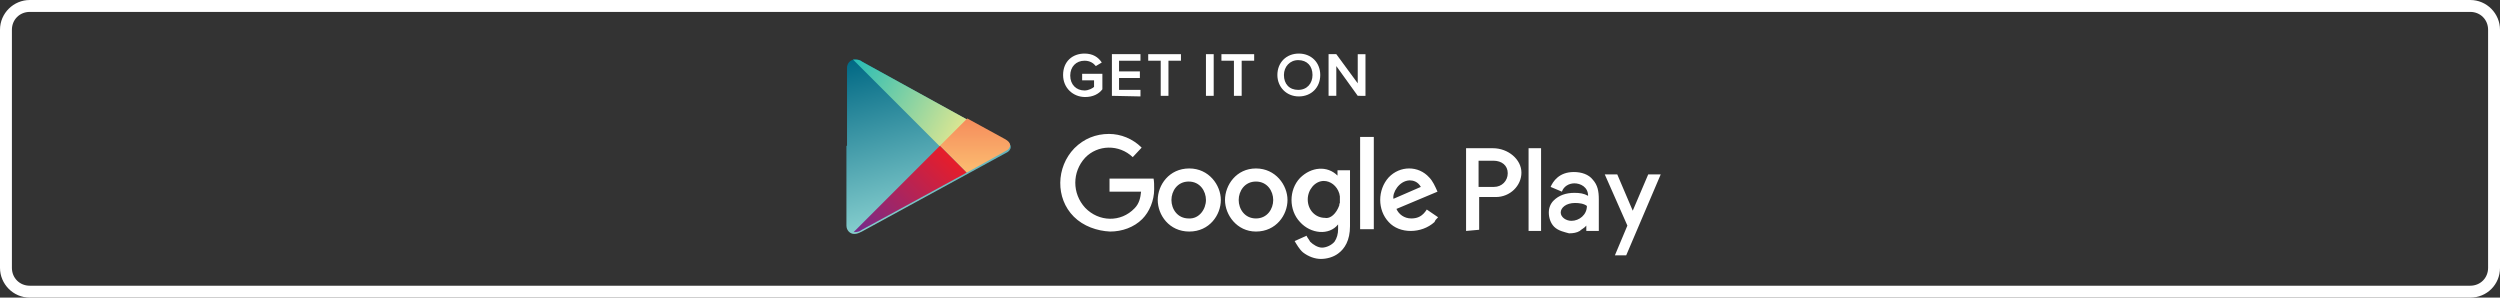 <?xml version="1.0" encoding="utf-8"?>
<!-- Generator: Adobe Illustrator 25.0.0, SVG Export Plug-In . SVG Version: 6.00 Build 0)  -->
<svg version="1.1" id="Badges" xmlns="http://www.w3.org/2000/svg" xmlns:xlink="http://www.w3.org/1999/xlink" x="0px" y="0px"
	 width="420px" height="50px" viewBox="0 0 420 50" style="enable-background:new 0 0 420 50;" xml:space="preserve">
<rect x="0" y="0" width="420" height="50" fill="#333333" stroke="none"/>
<style type="text/css">
	.st0{fill:#FFFFFF;}
	.st1{fill-rule:evenodd;clip-rule:evenodd;fill:url(#SVGID_1_);}
	.st2{fill-rule:evenodd;clip-rule:evenodd;fill:url(#SVGID_2_);}
	.st3{fill-rule:evenodd;clip-rule:evenodd;fill:url(#SVGID_3_);}
	.st4{fill-rule:evenodd;clip-rule:evenodd;fill:url(#SVGID_4_);}
	.st5{fill-rule:evenodd;clip-rule:evenodd;fill:#FFFFFF;}
</style>
<g>
	<path class="st0" d="M415,2c1.7,0,3,1.3,3,3v40c0,1.7-1.3,3-3,3H5c-1.7,0-3-1.3-3-3V5c0-1.7,1.3-3,3-3H415 M415,0H5
		C2.3,0,0,2.2,0,5v40c0,2.7,2.2,5,5,5h410c2.8,0,5-2.2,5-5V5C420,2.3,417.8,0,415,0L415,0z"/>
	<g>
		
			<linearGradient id="SVGID_1_" gradientUnits="userSpaceOnUse" x1="150.366" y1="-1412.209" x2="157.364" y2="-1440.948" gradientTransform="matrix(1 0 0 -1 0 -1404)">
			<stop  offset="0" style="stop-color:#006884"/>
			<stop  offset="1" style="stop-color:#8AD1D0"/>
		</linearGradient>
		<path class="st1" d="M142.3,24.5V11.4c0-0.8,0.6-1.4,1.3-1.4s0.9,0.1,1.3,0.4L169,23.7c0.5,0.3,0.8,0.6,0.8,1s-0.3,0.8-0.8,1
			l-24.2,13.2c-0.3,0.1-0.6,0.4-1.3,0.4s-1.3-0.6-1.3-1.4V24.5H142.3z"/>
		
			<linearGradient id="SVGID_2_" gradientUnits="userSpaceOnUse" x1="141.805" y1="-1416.296" x2="160.875" y2="-1426.606" gradientTransform="matrix(1 0 0 -1 0 -1404)">
			<stop  offset="0" style="stop-color:#24BBB6"/>
			<stop  offset="1" style="stop-color:#DBE692"/>
		</linearGradient>
		<path class="st2" d="M157.9,24.6L143.3,10c0.1,0,0.1,0,0.3,0c0.6,0,0.9,0.1,1.3,0.4l17.8,9.8L157.9,24.6z"/>
		
			<linearGradient id="SVGID_3_" gradientUnits="userSpaceOnUse" x1="163.8" y1="-1433.525" x2="163.8" y2="-1423.59" gradientTransform="matrix(1 0 0 -1 0 -1404)">
			<stop  offset="0" style="stop-color:#FCC072"/>
			<stop  offset="1" style="stop-color:#F58A5B"/>
		</linearGradient>
		<path class="st3" d="M162.4,29l-4.5-4.5l4.6-4.6l6.4,3.5c0.5,0.3,0.8,0.6,0.8,1s-0.3,0.8-0.8,1L162.4,29z"/>
		
			<linearGradient id="SVGID_4_" gradientUnits="userSpaceOnUse" x1="145.469" y1="-1445.562" x2="160.534" y2="-1430.231" gradientTransform="matrix(1 0 0 -1 0 -1404)">
			<stop  offset="0" style="stop-color:#712B8F"/>
			<stop  offset="1" style="stop-color:#EA1D27"/>
		</linearGradient>
		<path class="st4" d="M143.4,39L143.4,39l14.5-14.5l4.5,4.5l-17.6,9.6C144.4,38.9,144.1,39,143.4,39C143.5,39,143.5,39,143.4,39z"
			/>
		<path class="st5" d="M218.9,42.4c-0.6-0.5-1.1-1.4-1.4-1.9l2-0.9c0.1,0.3,0.4,0.6,0.6,1c0.5,0.5,1.3,1,2,1s1.6-0.4,2.1-1
			c0.4-0.6,0.6-1.3,0.6-2.1v-0.8c-1.5,1.9-4.6,1.6-6.4-0.4c-1.9-2-1.9-5.4,0-7.4c1.9-1.9,4.6-2.1,6.3-0.4l0,0v-0.9h2.1V38
			c0,2.4-0.9,3.8-2,4.6c-0.8,0.6-1.9,0.9-2.9,0.9S219.8,43.1,218.9,42.4L218.9,42.4z M271.3,42.9L271.3,42.9l2.1-5l-3.8-8.6h2.1
			l2.6,6.1l2.6-6.1h2.1l-5.8,13.6H271.3L271.3,42.9z M261.1,38.1L261.1,38.1c-0.6-0.6-0.9-1.5-0.9-2.4c0-0.8,0.3-1.5,0.8-2
			c0.9-0.9,2.1-1.3,3.5-1.3c0.9,0,1.6,0.1,2.3,0.5c0-1.5-1.3-2.1-2.3-2.1c-0.9,0-1.8,0.5-2.1,1.4l-1.9-0.8c0.4-0.9,1.4-2.5,3.9-2.5
			c1.3,0,2.5,0.4,3.2,1.3c0.8,0.9,1,1.9,1,3.3v5.3h-2.1v-0.9c-0.3,0.4-0.8,0.6-1.1,0.9c-0.5,0.3-1.1,0.4-1.8,0.4
			C262.9,39,261.8,38.8,261.1,38.1L261.1,38.1z M194.5,33.6L194.5,33.6c0-2.5,1.9-5.3,5.3-5.3c3.3,0,5.3,2.8,5.3,5.3
			s-1.9,5.3-5.3,5.3C196.4,38.9,194.5,36.1,194.5,33.6L194.5,33.6z M205.8,33.6L205.8,33.6c0-2.5,1.9-5.3,5.2-5.3s5.3,2.8,5.3,5.3
			s-1.9,5.3-5.3,5.3C207.8,38.9,205.8,36.1,205.8,33.6L205.8,33.6z M180.4,36.4L180.4,36.4c-3.1-3.1-3-8.3,0.1-11.5
			c1.6-1.6,3.6-2.4,5.8-2.4c2,0,4,0.8,5.5,2.3l-1.5,1.6c-2.3-2.2-5.9-2.1-8,0.1c-2.2,2.4-2.2,6,0,8.4c2.3,2.4,6,2.5,8.3,0.1
			c0.8-0.8,1-1.8,1.1-2.8h-5.3V30h7.4c0.1,0.5,0.1,1.1,0.1,1.8c0,1.9-0.8,3.8-2,5c-1.4,1.4-3.4,2.1-5.4,2.1
			C184.3,38.8,182,38,180.4,36.4L180.4,36.4z M233.3,37.3L233.3,37.3c-1.9-2-1.9-5.4,0-7.5c1.9-2,5-2,6.8,0c0.6,0.6,1,1.5,1.4,2.4
			l-6.9,2.9c0.4,0.9,1.3,1.6,2.5,1.6c1.1,0,1.9-0.4,2.6-1.5l1.9,1.3l0,0c-0.3,0.3-0.5,0.5-0.6,0.8C238.8,39.3,235.1,39.3,233.3,37.3
			L233.3,37.3z M246.3,38.8L246.3,38.8V24.9h4.5c2.6,0,4.8,1.9,4.8,4.1s-1.9,4.1-4.3,4.1h-2.8v5.5L246.3,38.8L246.3,38.8z
			 M256.8,38.8L256.8,38.8V24.9h2.1v13.9H256.8L256.8,38.8z M228.5,38.5L228.5,38.5V23h2.3v15.5H228.5L228.5,38.5z M266.6,34.6
			L266.6,34.6c-0.5-0.4-1.3-0.5-2-0.5c-1.5,0-2.4,0.8-2.4,1.6s0.9,1.4,1.8,1.4C265.3,37.1,266.6,36.1,266.6,34.6L266.6,34.6z
			 M202.6,33.6L202.6,33.6c0-1.5-1-3.1-2.9-3.1s-2.9,1.6-2.9,3.1s1,3.1,2.9,3.1C201.5,36.8,202.6,35.1,202.6,33.6L202.6,33.6z
			 M213.9,33.6L213.9,33.6c0-1.5-1-3.1-2.9-3.1s-2.9,1.6-2.9,3.1s1,3.1,2.9,3.1S213.9,35.1,213.9,33.6L213.9,33.6z M225,34.5
			L225,34.5c0-0.1,0-0.3,0.1-0.4l0,0c0-0.1,0-0.4,0-0.5s0-0.4,0-0.5V33c0-0.1-0.1-0.4-0.1-0.5c-0.4-1.3-1.5-2.1-2.6-2.1
			c-1.5,0-2.7,1.5-2.7,3.1c0,1.8,1.3,3.1,2.9,3.1C223.5,36.8,224.5,35.9,225,34.5L225,34.5z M234.1,33.4L234.1,33.4l4.6-2
			c-0.5-0.9-1.3-1.1-1.9-1.1C235,30.4,233.9,32.4,234.1,33.4L234.1,33.4z M253.3,29.1L253.3,29.1c0-1.3-1-2.1-2.4-2.1h-2.5v4.4h2.6
			C252.3,31.4,253.3,30.4,253.3,29.1z"/>
		<polygon class="st5" points="272.9,40.4 272.9,40.4 272.8,40.4 272.8,40.4 272.8,40.3 272.8,40.3 272.9,40.3 272.9,40.3 
			272.8,40.3 272.8,40.3 272.8,40.4 272.8,40.4 		"/>
		<path class="st5" d="M272.9,40.4L272.9,40.4C272.9,40.3,272.9,40.3,272.9,40.4L272.9,40.4C272.9,40.3,272.9,40.3,272.9,40.4
			L272.9,40.4L272.9,40.4L272.9,40.4L272.9,40.4L272.9,40.4L272.9,40.4L272.9,40.4L272.9,40.4z M272.9,40.3L272.9,40.3L272.9,40.3
			L272.9,40.3L272.9,40.3L272.9,40.3L272.9,40.3L272.9,40.3z"/>
		<polygon class="st5" points="272.9,40.4 272.9,40.4 272.9,40.3 272.9,40.3 272.9,40.3 272.9,40.3 272.9,40.3 272.9,40.3 
			272.9,40.3 272.9,40.3 		"/>
		<path class="st5" d="M272.9,40.4L272.9,40.4L272.9,40.4L272.9,40.4L272.9,40.4L272.9,40.4L272.9,40.4L272.9,40.4L272.9,40.4
			L272.9,40.4z M272.9,40.3L272.9,40.3L272.9,40.3L272.9,40.3L272.9,40.3L272.9,40.3L272.9,40.3z"/>
		<polygon class="st5" points="272.9,40.3 272.9,40.3 272.9,40.3 272.9,40.3 272.9,40.4 272.9,40.4 		"/>
		<polygon class="st5" points="272.9,40.4 272.9,40.4 272.9,40.3 272.9,40.3 272.9,40.3 272.9,40.3 272.9,40.3 272.9,40.3 
			272.9,40.3 272.9,40.3 		"/>
		<path class="st5" d="M272.9,40.4L272.9,40.4C272.9,40.3,272.9,40.3,272.9,40.4L272.9,40.4L272.9,40.4L272.9,40.4L272.9,40.4
			L272.9,40.4z M272.9,40.4L272.9,40.4L272.9,40.4L272.9,40.4L272.9,40.4L272.9,40.4C272.9,40.3,272.9,40.3,272.9,40.4L272.9,40.4z"
			/>
		<path class="st5" d="M273,40.4L273,40.4C273,40.3,273,40.3,273,40.4C273,40.3,273,40.3,273,40.4L273,40.4
			C273,40.3,273,40.3,273,40.4L273,40.4L273,40.4L273,40.4L273,40.4L273,40.4z M273,40.3L273,40.3L273,40.3L273,40.3L273,40.3
			L273,40.3L273,40.3L273,40.3L273,40.3z M273,40.4L273,40.4L273,40.4L273,40.4L273,40.4L273,40.4C273,40.3,273,40.3,273,40.4
			L273,40.4z"/>
		<polygon class="st5" points="273,40.3 273,40.3 273,40.3 273,40.3 273,40.3 273,40.3 273,40.3 273,40.3 273,40.4 273,40.4 		"/>
		<polygon class="st5" points="273,40.4 273,40.4 273,40.3 273,40.3 		"/>
		<path class="st5" d="M273,40.4L273,40.4C273,40.3,273,40.3,273,40.4C273,40.3,273,40.3,273,40.4L273,40.4L273,40.4L273,40.4
			L273,40.4z M273,40.3L273,40.3C273,40.4,273,40.4,273,40.3C273,40.4,273,40.4,273,40.3L273,40.3L273,40.3L273,40.3L273,40.3z"/>
		<path class="st5" d="M273,40.4L273,40.4L273,40.4L273,40.4L273,40.4L273,40.4L273,40.4L273,40.4L273,40.4
			C273,40.3,273,40.3,273,40.4C273,40.3,273,40.3,273,40.4L273,40.4C273,40.3,273,40.3,273,40.4C273,40.3,273,40.3,273,40.4
			L273,40.4L273,40.4L273,40.4L273,40.4z"/>
		<path class="st5" d="M273.1,40.4L273.1,40.4C273.1,40.3,273.1,40.3,273.1,40.4C273,40.3,273,40.3,273.1,40.4L273.1,40.4
			C273,40.4,273,40.4,273.1,40.4L273.1,40.4L273.1,40.4z M273.1,40.3L273.1,40.3C273.1,40.4,273.1,40.4,273.1,40.3
			C273.1,40.4,273,40.4,273.1,40.3L273.1,40.3C273,40.3,273.1,40.3,273.1,40.3L273.1,40.3L273.1,40.3z"/>
		<polygon class="st5" points="273.1,40.4 273.1,40.3 273.1,40.3 273.1,40.3 273.1,40.3 273.1,40.3 273.1,40.4 273.1,40.4 
			273.1,40.3 273.1,40.3 273.1,40.4 273.1,40.4 273.1,40.3 273.1,40.3 		"/>
		<path class="st5" d="M273.1,40.4L273.1,40.4L273.1,40.4L273.1,40.4L273.1,40.4L273.1,40.4L273.1,40.4L273.1,40.4L273.1,40.4
			L273.1,40.4z M273.1,40.3L273.1,40.3L273.1,40.3L273.1,40.3L273.1,40.3L273.1,40.3L273.1,40.3z"/>
		<path class="st5" d="M273.1,40.4C273.1,40.3,273.1,40.3,273.1,40.4C273.1,40.3,273.1,40.3,273.1,40.4
			C273.1,40.3,273.1,40.3,273.1,40.4C273.1,40.3,273.1,40.3,273.1,40.4L273.1,40.4C273.1,40.3,273.1,40.3,273.1,40.4
			C273.1,40.3,273.1,40.3,273.1,40.4C273.1,40.3,273.1,40.3,273.1,40.4C273.1,40.3,273.1,40.3,273.1,40.4L273.1,40.4L273.1,40.4
			L273.1,40.4L273.1,40.4L273.1,40.4z"/>
		<polygon class="st5" points="273.3,40.3 273.1,40.3 273.1,40.3 273.3,40.3 273.3,40.4 273.3,40.4 		"/>
		<polygon class="st5" points="273.3,40.4 273.3,40.4 273.3,40.3 273.3,40.3 273.3,40.3 273.3,40.3 273.3,40.3 273.3,40.3 
			273.3,40.3 273.3,40.3 		"/>
		<path class="st5" d="M273.3,40.4L273.3,40.4C273.3,40.3,273.3,40.3,273.3,40.4L273.3,40.4C273.3,40.3,273.3,40.3,273.3,40.4
			L273.3,40.4L273.3,40.4L273.3,40.4L273.3,40.4L273.3,40.4L273.3,40.4L273.3,40.4L273.3,40.4z M273.3,40.3L273.3,40.3L273.3,40.3
			L273.3,40.3L273.3,40.3L273.3,40.3L273.3,40.3L273.3,40.3z"/>
		<path class="st0" d="M178.6,12.6c0-2.3,1.6-3.6,3.6-3.6c1.4,0,2.3,0.6,2.9,1.5l-1,0.6c-0.4-0.5-1-0.9-1.9-0.9
			c-1.4,0-2.4,1-2.4,2.5s1,2.5,2.4,2.5c0.7,0,1.4-0.4,1.6-0.6v-1.1h-2v-1.1h3.4V15c-0.6,0.8-1.6,1.3-2.9,1.3
			C180.3,16.3,178.6,14.8,178.6,12.6z"/>
		<path class="st0" d="M186.8,16.1v-7h4.8v1.1H188V12h3.5v1.1H188v2h3.6v1.1L186.8,16.1L186.8,16.1z"/>
		<path class="st0" d="M195,16.1v-5.9h-2.1V9.1h5.5v1.1h-2.1v5.9H195z"/>
		<path class="st0" d="M202.6,16.1v-7h1.3v7H202.6z"/>
		<path class="st0" d="M207.3,16.1v-5.9h-2.1V9.1h5.5v1.1h-2.1v5.9H207.3z"/>
		<path class="st0" d="M214.6,12.6c0-2.1,1.5-3.6,3.6-3.6s3.6,1.5,3.6,3.6s-1.5,3.6-3.6,3.6S214.6,14.6,214.6,12.6z M220.5,12.6
			c0-1.5-0.9-2.5-2.4-2.5c-1.4,0-2.4,1.1-2.4,2.5c0,1.5,0.9,2.5,2.4,2.5S220.5,14,220.5,12.6z"/>
		<path class="st0" d="M228.1,16.1l-3.6-5v5h-1.3v-7h1.3l3.6,4.9V9.1h1.3v7H228.1z"/>
	</g>
</g>
</svg>
